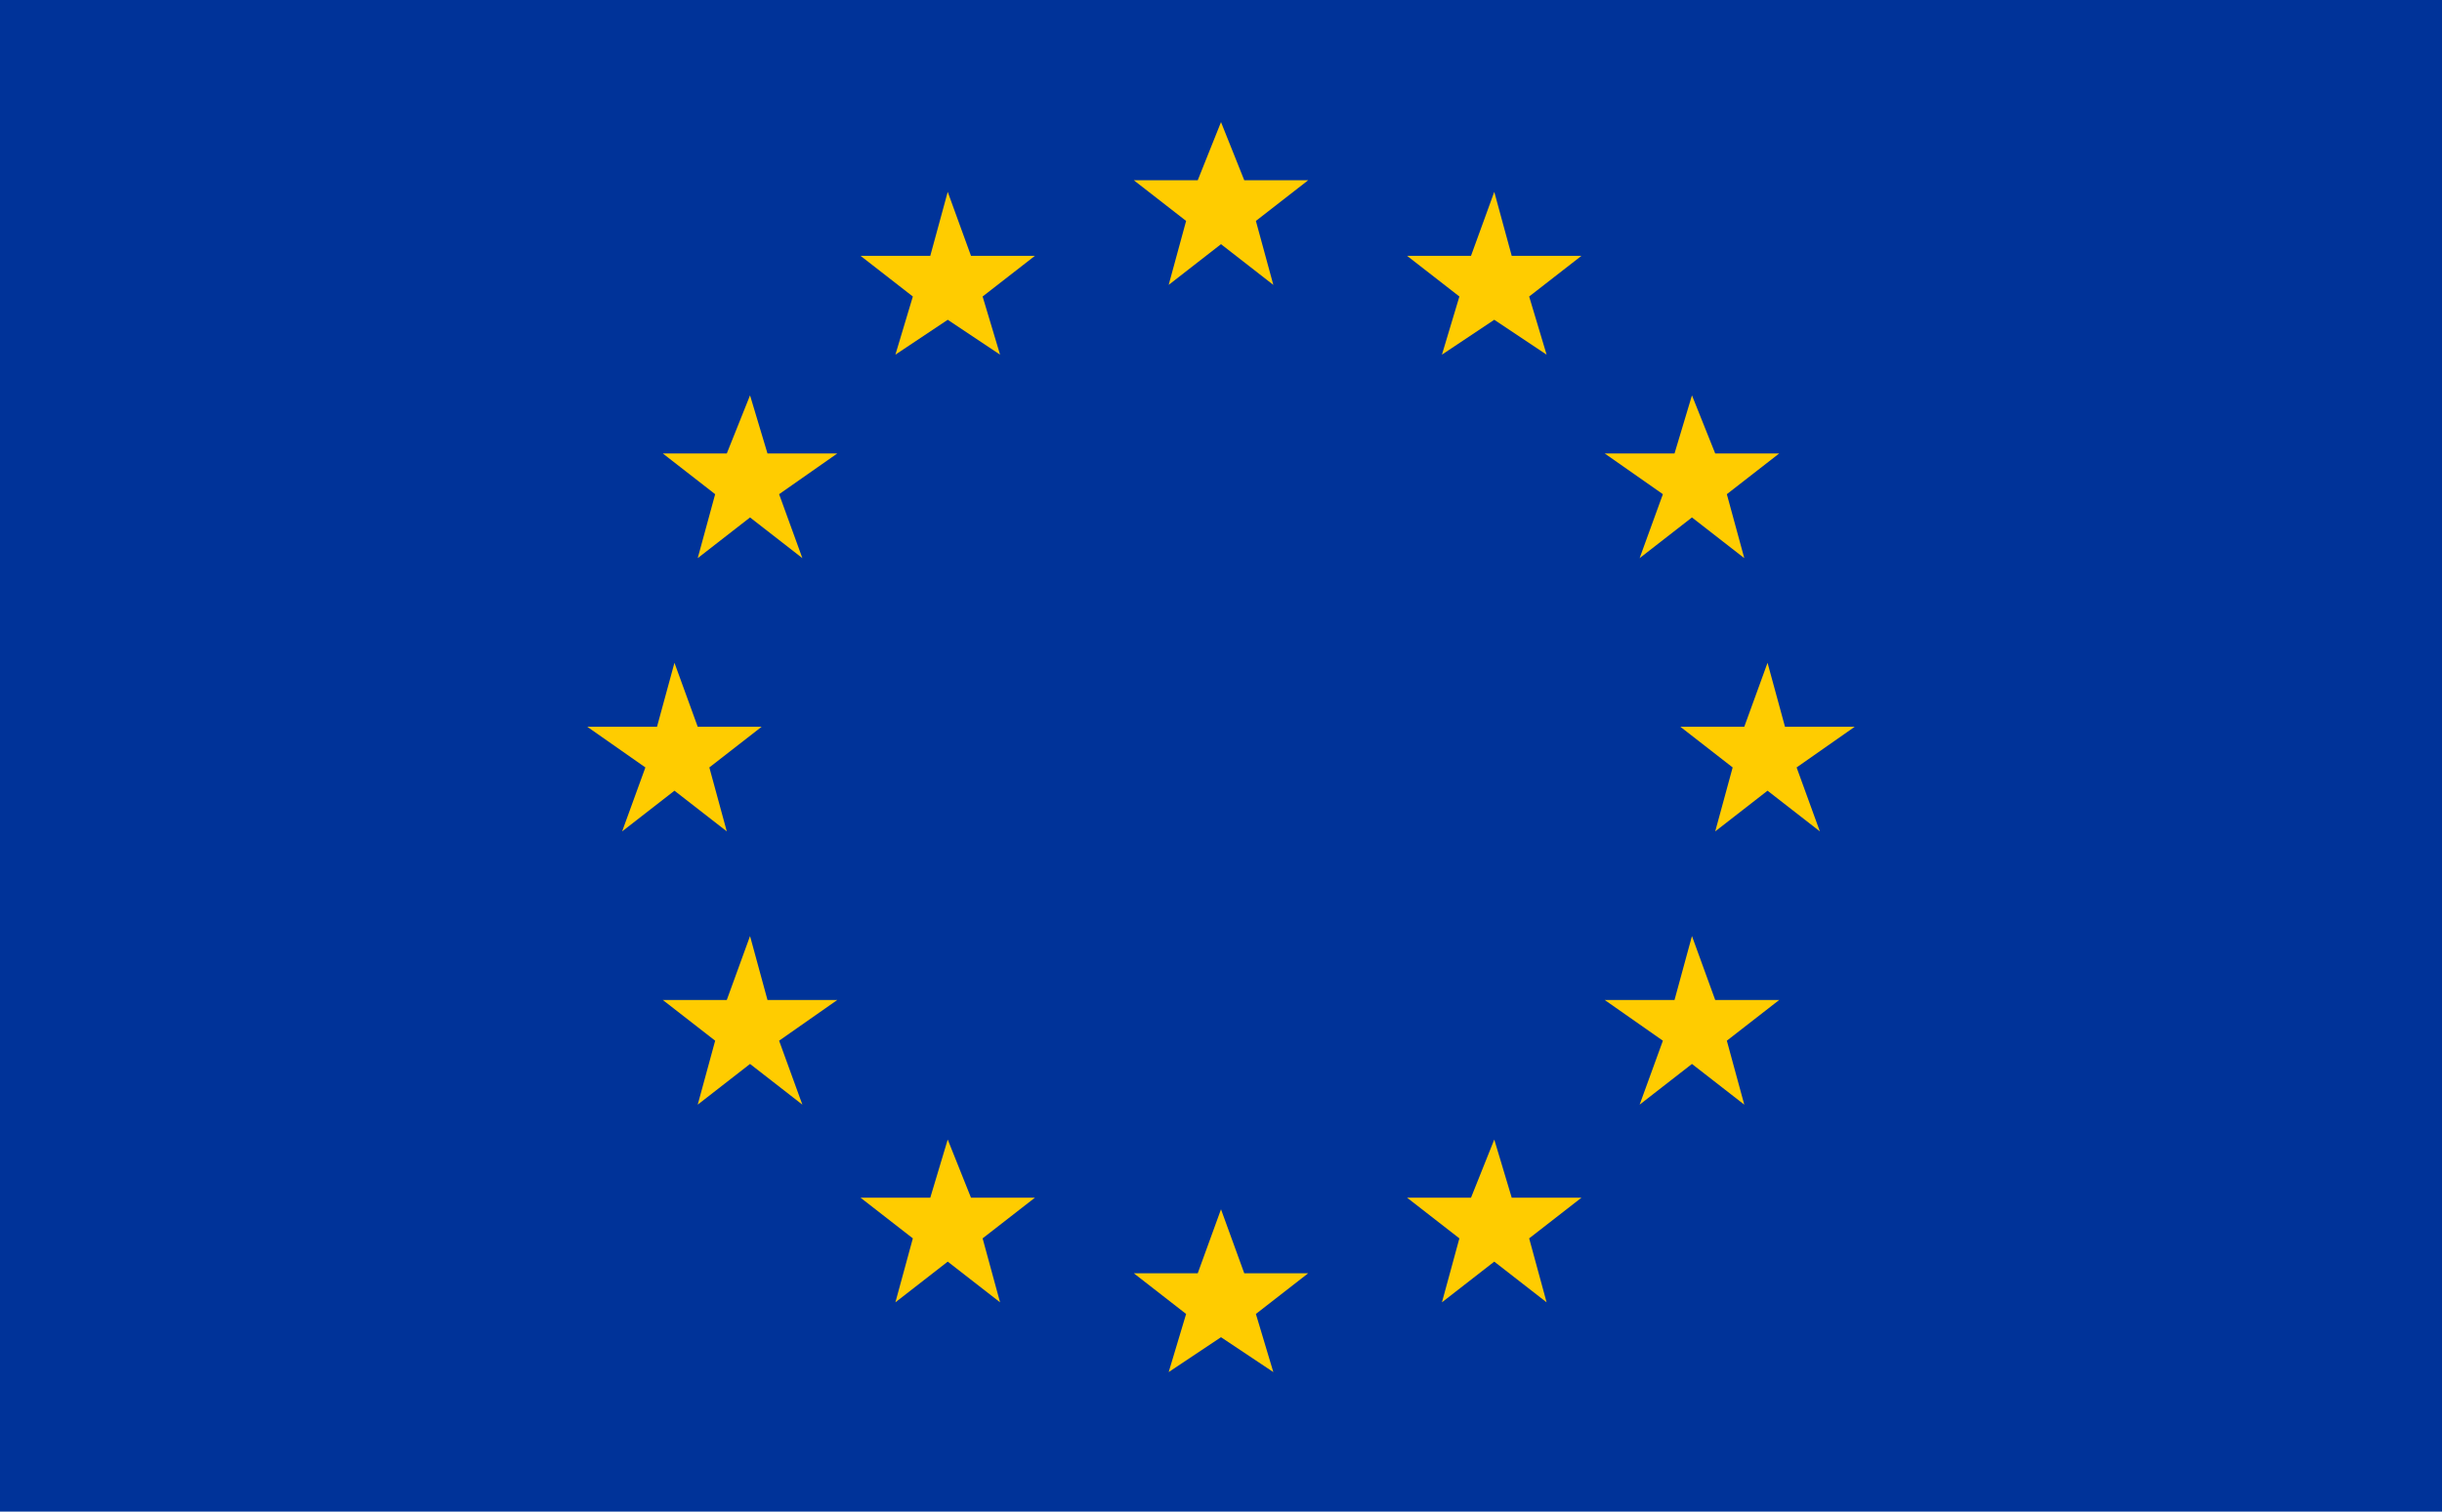 <?xml version="1.0" encoding="utf-8"?>
<!-- Generator: $$$/GeneralStr/196=Adobe Illustrator 27.6.0, SVG Export Plug-In . SVG Version: 6.00 Build 0)  -->
<svg version="1.1" id="Calque_1" xmlns="http://www.w3.org/2000/svg" xmlns:xlink="http://www.w3.org/1999/xlink" x="0px" y="0px"
	 viewBox="0 0 42 26" style="enable-background:new 0 0 42 26;" xml:space="preserve">
<style type="text/css">
	.st0{fill:#393430;}
	.st1{fill:#FF3333;}
	.st2{fill:#F9DA1C;}
	.st3{fill:#003399;}
	.st4{fill:#FFCC00;}
</style>
<rect x="-0.1" class="st3" width="42.2" height="26"/>
<g>
	<polygon class="st4" points="21,2.1 20.6,3.1 19.5,3.1 20.4,3.8 20.1,4.9 21,4.2 21.9,4.9 21.6,3.8 22.5,3.1 21.4,3.1 	"/>
	<polygon class="st4" points="21.4,21.9 21,20.8 20.6,21.9 19.5,21.9 20.4,22.6 20.1,23.6 21,23 21.9,23.6 21.6,22.6 22.5,21.9 	"/>
	<polygon class="st4" points="11.6,13.6 12.5,14.3 12.2,13.2 13.1,12.5 12,12.5 11.6,11.4 11.3,12.5 10.1,12.5 11.1,13.2 10.7,14.3 
			"/>
	<polygon class="st4" points="16.3,3.3 16,4.4 14.8,4.4 15.7,5.1 15.4,6.1 16.3,5.5 17.2,6.1 16.9,5.1 17.8,4.4 16.7,4.4 	"/>
	<polygon class="st4" points="12.9,6.8 12.5,7.8 11.4,7.8 12.3,8.5 12,9.6 12.9,8.9 13.8,9.6 13.4,8.5 14.4,7.8 13.2,7.8 	"/>
	<polygon class="st4" points="13.2,17.2 12.9,16.1 12.5,17.2 11.4,17.2 12.3,17.9 12,19 12.9,18.3 13.8,19 13.4,17.9 14.4,17.2 	"/>
	<polygon class="st4" points="16.7,20.6 16.3,19.6 16,20.6 14.8,20.6 15.7,21.3 15.4,22.4 16.3,21.7 17.2,22.4 16.9,21.3 17.8,20.6 
			"/>
	<polygon class="st4" points="31.9,12.5 30.7,12.5 30.4,11.4 30,12.5 28.9,12.5 29.8,13.2 29.5,14.3 30.4,13.6 31.3,14.3 30.9,13.2 
			"/>
	<polygon class="st4" points="25.7,3.3 25.3,4.4 24.2,4.4 25.1,5.1 24.8,6.1 25.7,5.5 26.6,6.1 26.3,5.1 27.2,4.4 26,4.4 	"/>
	<polygon class="st4" points="28.6,8.5 28.2,9.6 29.1,8.9 30,9.6 29.7,8.5 30.6,7.8 29.5,7.8 29.1,6.8 28.8,7.8 27.6,7.8 	"/>
	<polygon class="st4" points="29.5,17.2 29.1,16.1 28.8,17.2 27.6,17.2 28.6,17.9 28.2,19 29.1,18.3 30,19 29.7,17.9 30.6,17.2 	"/>
	<polygon class="st4" points="26,20.6 25.7,19.6 25.3,20.6 24.2,20.6 25.1,21.3 24.8,22.4 25.7,21.7 26.6,22.4 26.3,21.3 27.2,20.6 
			"/>
</g>
</svg>
